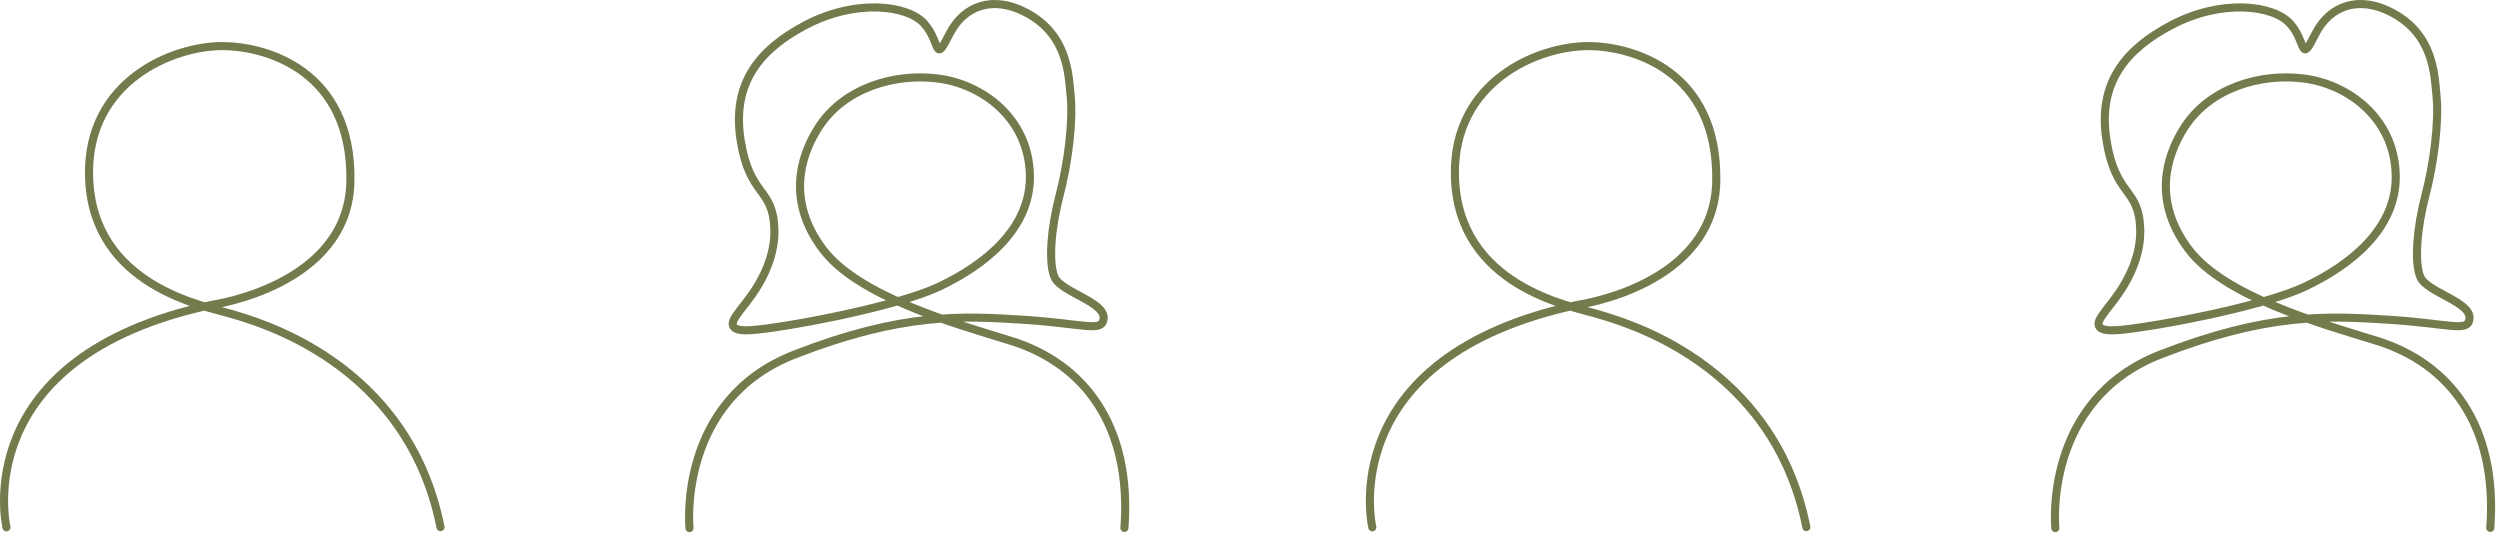 <svg xmlns="http://www.w3.org/2000/svg" xmlns:xlink="http://www.w3.org/1999/xlink" width="386" height="83" viewBox="0 0 386 83"><defs><clipPath id="a"><rect width="385.245" height="82.158" transform="translate(0 0)" fill="none"/></clipPath><clipPath id="c"><rect width="386" height="83"/></clipPath></defs><g id="b" clip-path="url(#c)"><g transform="translate(29 -153)"><g transform="translate(-29 153)"><g clip-path="url(#a)"><path d="M1,81.418S-5.177,55.177,32.68,47.072c0,0,21.157-2.892,21.425-19.1C54.387,10.8,40.974,7.115,34.321,7.115,26.65,7.115,13.46,12.5,13.75,27.1c.342,17.168,18.058,20.178,21.929,21.357S62.927,55.8,68.009,81.388" fill="none" stroke="#737b4c" stroke-linecap="round" stroke-miterlimit="10" stroke-width="1.25"/><path d="M211.886,81.418s-6.176-26.241,31.681-34.346c0,0,21.157-2.892,21.425-19.1.282-17.172-13.131-20.857-19.784-20.857-7.671,0-20.861,5.385-20.571,19.989.342,17.168,18.058,20.178,21.929,21.357S273.814,55.8,278.9,81.388" fill="none" stroke="#737b4c" stroke-linecap="round" stroke-miterlimit="10" stroke-width="1.25"/><path d="M317.342,81.533S315.36,61.824,333.6,54.725c16.537-6.438,25.836-5.96,35.28-5.356s12.2,2,12.412-.187c.248-2.556-6.546-4.064-7.567-6.36s-.509-7.821.765-12.667,2.126-11.306,1.7-15.473c-.317-3.1-.383-9.436-7.057-12.836C364.366-.582,359.8.629,357.453,5.318s-1.3,1.247-3.841-1.644-10.581-3.9-18.368.212c-6.98,3.687-11.4,8.85-10.009,17.729s5.044,7.266,5.215,13.811-4.754,11.647-5.311,12.5-2.936,3.315,1.57,3.061,22.314-3.487,29.159-6.719,14.368-8.926,14.027-17.512-7.331-13.729-14.112-14.623S341.16,13.578,337.25,19.7c-3.009,4.711-4.761,11.562.68,18.788S357.99,49.863,366.9,52.6c11.372,3.49,18.778,13.162,17.6,28.907" fill="none" stroke="#737b4c" stroke-linecap="round" stroke-miterlimit="10" stroke-width="1.25"/><path d="M106.456,81.533s-1.982-19.709,16.254-26.808c16.537-6.438,25.836-5.96,35.28-5.356s12.2,2,12.412-.187c.248-2.556-6.546-4.064-7.567-6.36s-.509-7.821.765-12.667,2.126-11.306,1.7-15.473c-.317-3.1-.383-9.436-7.057-12.836C153.48-.582,148.918.629,146.567,5.318s-1.3,1.247-3.841-1.644-10.581-3.9-18.368.212c-6.98,3.687-11.4,8.85-10.009,17.729s5.044,7.266,5.215,13.811-4.754,11.647-5.311,12.5-2.936,3.315,1.57,3.061,22.314-3.487,29.159-6.719,14.368-8.926,14.027-17.512S151.678,13.027,144.9,12.133s-14.623,1.445-18.533,7.567c-3.009,4.711-4.761,11.562.68,18.788S147.1,49.863,156.011,52.6c11.372,3.49,18.778,13.162,17.6,28.907" fill="none" stroke="#737b4c" stroke-linecap="round" stroke-miterlimit="10" stroke-width="1.25"/></g></g></g></g></svg>